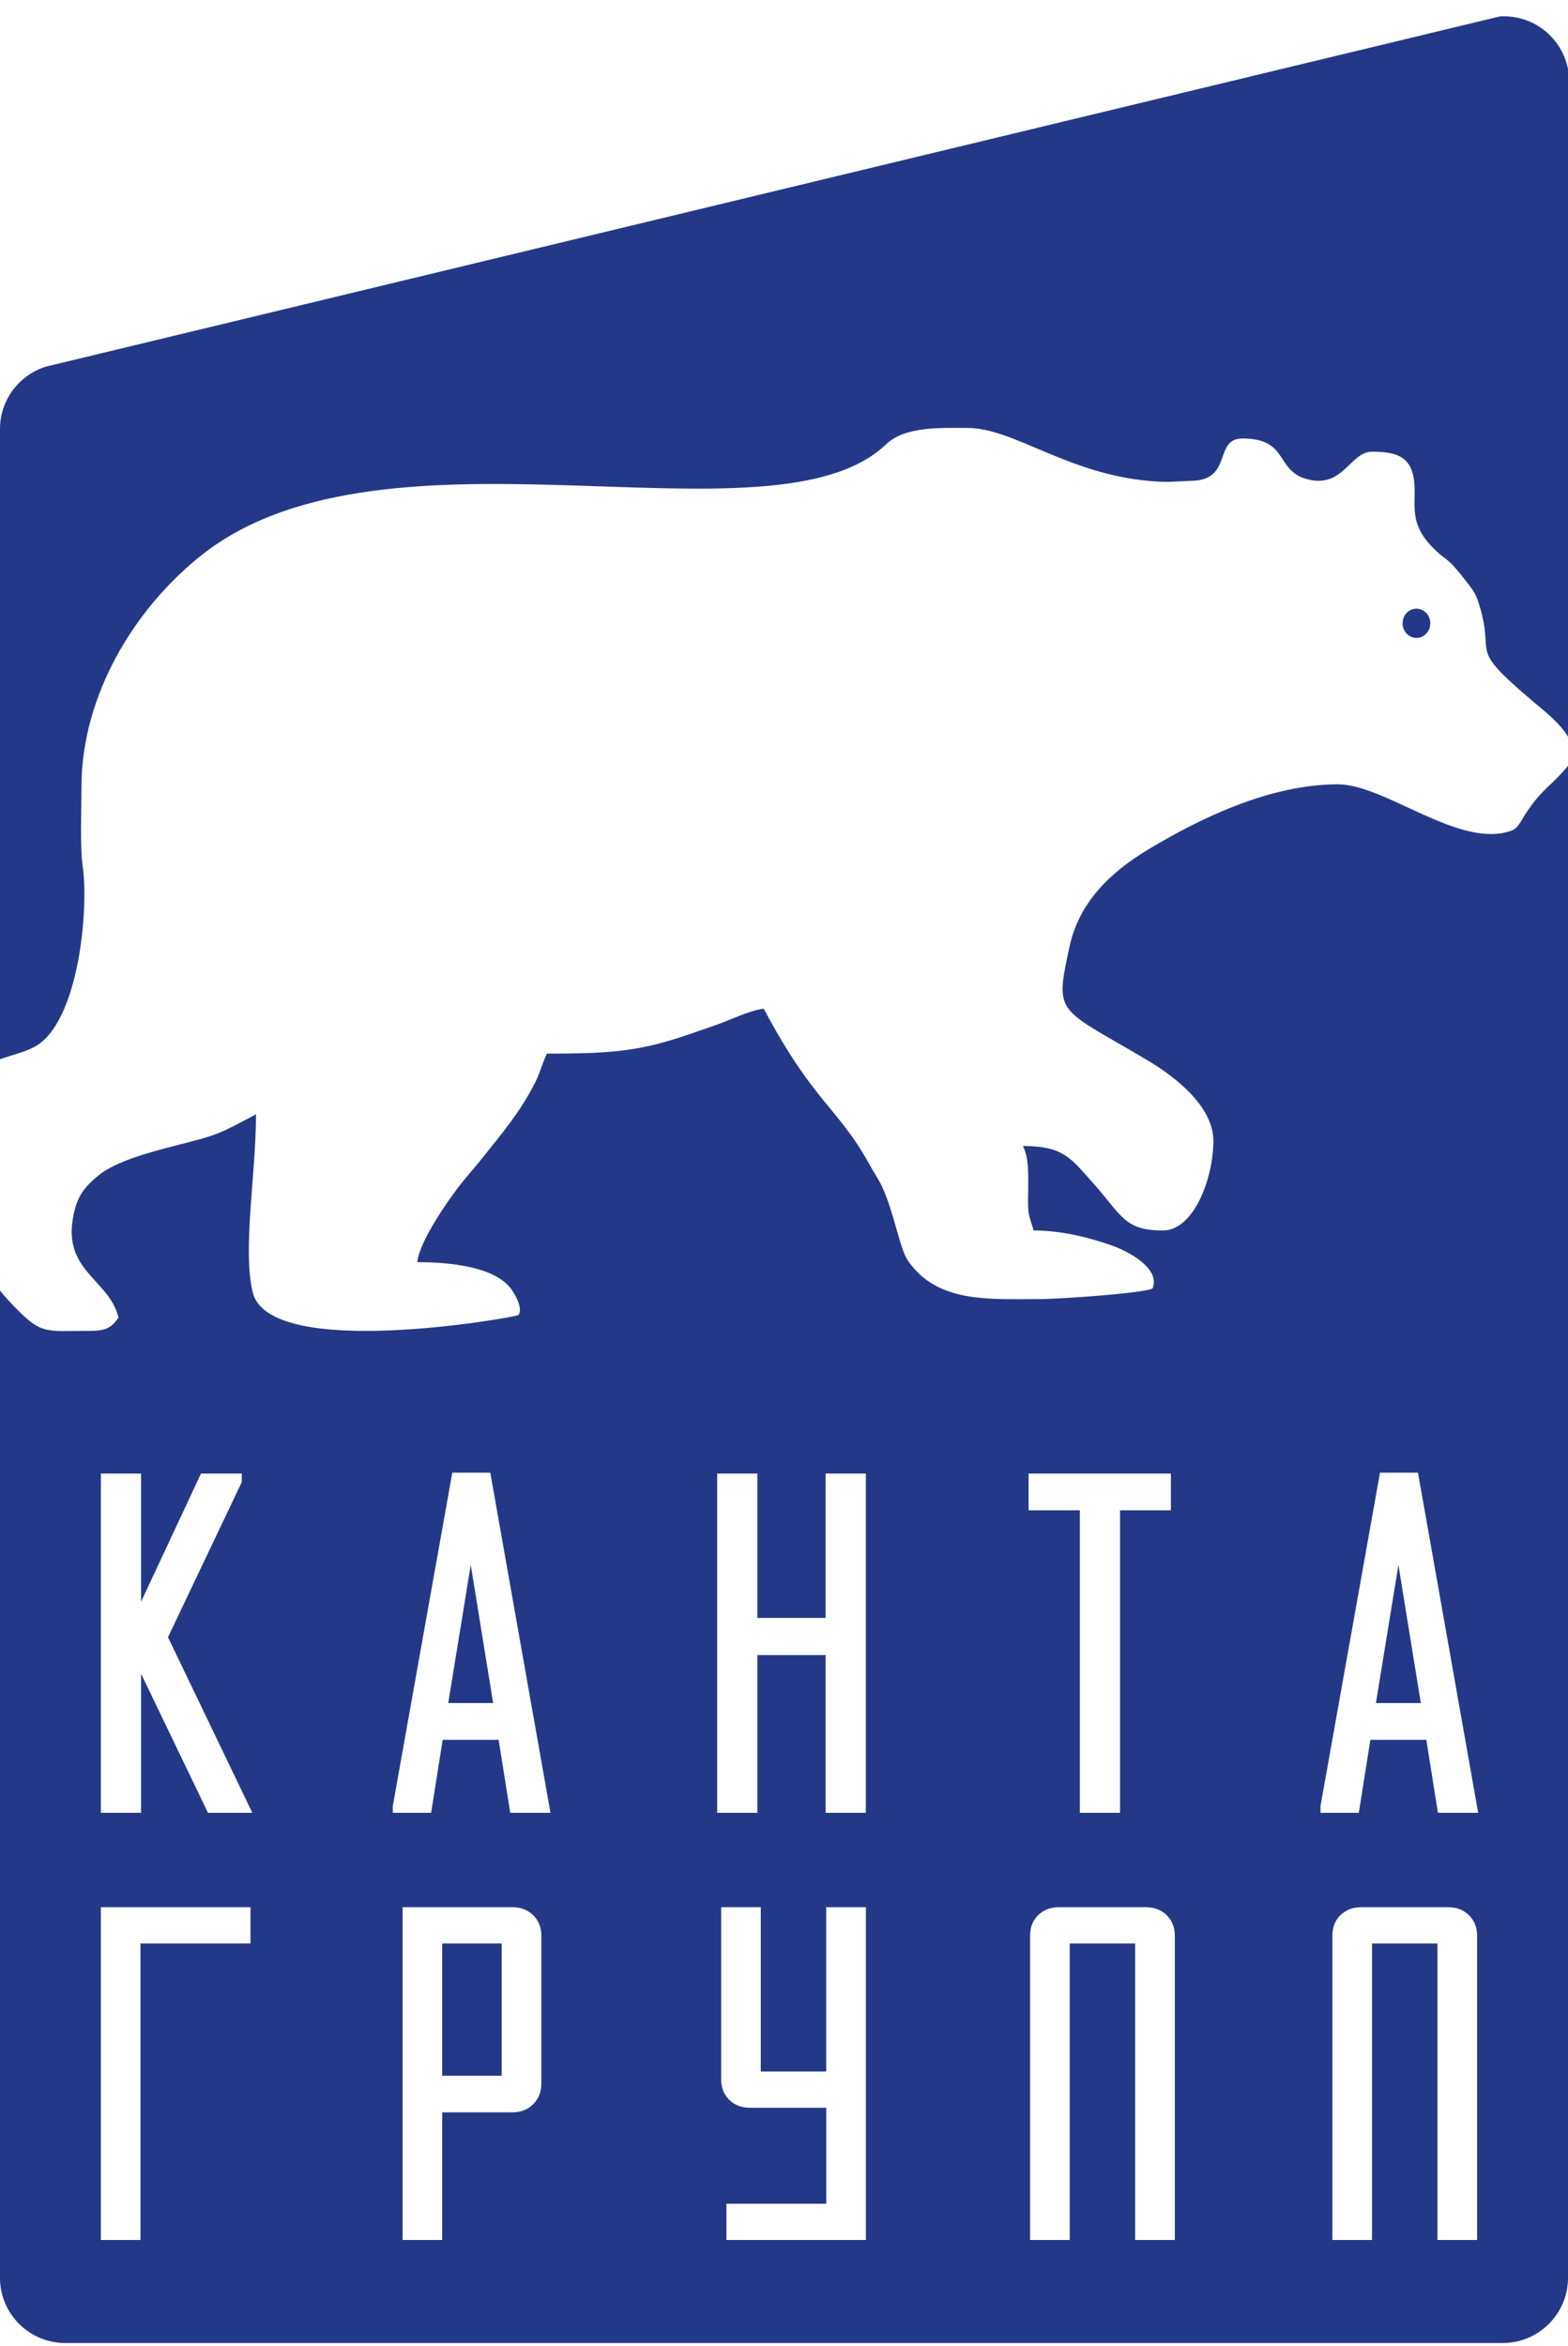 <?xml version="1.0" encoding="UTF-8"?> <svg xmlns="http://www.w3.org/2000/svg" width="260" height="389" viewBox="0 0 260 389" fill="none"> <path fill-rule="evenodd" clip-rule="evenodd" d="M10.832 388.466H249.167C255.149 388.466 259.999 383.626 259.999 377.656V126.965C257.88 129.605 256.107 130.625 254.061 133.346C252.098 135.958 251.975 137.238 250.568 137.737C241.984 140.791 229.773 130.04 221.806 130.04C210.5 130.04 198.855 135.762 190.478 140.791C184.154 144.587 178.933 149.55 177.331 156.995C174.856 168.495 175.304 166.899 190.373 175.855C194.39 178.245 201.195 183.232 201.195 189.129C201.195 195.468 197.895 204.01 192.862 204.01C186.396 204.01 186.089 201.575 181.136 196.019C177.543 191.99 176.26 190.004 169.622 190.004C170.543 191.919 170.519 194.126 170.498 197.008C170.488 198.155 170.409 199.806 170.544 200.902C170.691 202.12 171.087 202.782 171.374 204.01C176.092 204.01 180.589 205.193 184.266 206.463C187.163 207.464 192.475 210.341 191.109 213.64C189.457 214.43 175.556 215.391 172.251 215.391C163.844 215.391 155.393 216.027 150.563 209.028C149.153 206.986 148.28 201.057 146.243 196.705C145.598 195.329 145.053 194.672 144.336 193.357C139.035 183.621 134.944 182.9 126.645 167.245C124.504 167.423 120.841 169.235 118.473 170.031C115.515 171.028 113.477 171.831 110.238 172.753C103.966 174.535 98.572 174.685 90.686 174.685C89.897 176.324 89.587 177.832 88.648 179.657C86.17 184.481 83.306 187.803 79.975 192.008C78.871 193.401 77.923 194.439 76.788 195.832C74.475 198.666 69.479 205.886 69.197 209.264C74.106 209.264 81.68 209.856 84.637 213.547C85.279 214.349 86.892 217.081 85.908 218.046C85.573 218.374 44.574 225.736 41.885 214.201C40.197 206.964 42.447 194.808 42.447 184.753C36.323 187.986 36.394 188.092 29.198 189.914C24.975 190.984 19.06 192.571 16.258 194.941C14.496 196.429 13.154 197.759 12.454 200.339C9.648 210.717 18.102 211.848 19.644 218.454C18.654 219.927 17.72 220.644 15.258 220.644C7.049 220.644 6.965 221.529 1.426 215.626C0.926 215.092 0.45 214.538 0 213.966V377.656C0 383.626 4.849 388.467 10.832 388.467L10.832 388.466ZM23.39 277.494V300.562H16.725V244.307H23.39V265.57L33.328 244.307H40.09V245.73L27.855 271.441L41.84 300.562H34.49L23.39 277.494ZM137.008 365.372V349.46H124.28C122.988 349.46 121.833 349.049 120.911 348.137C119.985 347.221 119.58 346.06 119.58 344.768V316.21H126.148V343.451H136.996V316.21H143.576V371.381H120.455V365.373H137.007L137.008 365.372ZM238.35 322.219H227.501V371.381H220.933V320.902C220.933 319.609 221.339 318.449 222.264 317.533C223.185 316.62 224.342 316.21 225.634 316.21H240.184C241.479 316.21 242.645 316.62 243.573 317.531C244.505 318.446 244.93 319.603 244.93 320.903V371.381H238.35V322.22V322.219ZM188.226 322.219H177.376V371.381H170.809V320.902C170.809 319.609 171.214 318.449 172.139 317.533C173.06 316.621 174.217 316.21 175.508 316.21H190.057C191.353 316.21 192.521 316.619 193.449 317.531C194.38 318.446 194.804 319.603 194.804 320.903V371.381H188.225V322.22L188.226 322.219ZM73.326 350.215V371.381H66.759V316.21H85.016C86.311 316.21 87.479 316.619 88.406 317.53C89.334 318.441 89.764 319.608 89.764 320.902V345.488C89.764 346.784 89.334 347.947 88.411 348.866C87.486 349.79 86.32 350.215 85.016 350.215H73.326H73.326ZM23.294 322.221V371.382H16.725V316.21H41.533V322.221H23.294ZM82.68 288.453H73.403L71.487 300.563H65.132V299.431L74.999 244.166H81.297L91.277 300.563H84.606L82.679 288.453H82.68ZM136.904 274.408H125.584V300.563H118.919V244.307H125.584V268.243H136.904V244.307H143.569V300.563H136.904V274.408ZM185.72 250.402V300.563H179.056V250.402H170.551V244.307H194.154V250.402H185.72ZM236.507 288.453H227.228L225.314 300.563H218.96V299.431L228.825 244.166H235.125L245.105 300.563H238.434L236.507 288.453H236.507ZM83.182 344.16V322.22H73.326V344.16H83.182ZM81.771 282.359L78.058 259.459L74.326 282.359H81.771ZM235.595 282.359L231.882 259.461L228.151 282.359H235.595ZM259.999 122.143V11.462C259.039 6.473 254.641 2.702 249.362 2.702C249.138 2.702 248.915 2.709 248.694 2.723L259.999 0L7.674 60.771C3.233 62.121 0.001 66.241 0.001 71.115V175.621C1.964 174.909 4.061 174.476 5.773 173.535C13.069 169.525 14.786 150.659 13.688 143.425C13.268 140.649 13.505 134.048 13.505 130.478C13.505 115.364 22.275 100.782 33.61 91.895C64.313 67.824 128.167 91.597 146.916 73.677C150.092 70.643 155.97 70.952 160.413 70.952C168.089 70.952 176.91 78.559 190.633 79.745C194.04 80.04 194.235 79.818 197.699 79.717C204.456 79.518 201.192 72.703 206.019 72.703C213.638 72.703 211.473 77.855 216.483 79.37C222.69 81.25 223.795 74.891 227.508 74.891C231.154 74.891 234.005 75.464 234.485 79.745C234.94 83.808 233.213 86.901 238.41 91.586C239.443 92.521 240.15 92.832 241.21 94.042C241.994 94.938 242.798 95.969 243.556 96.953C244.412 98.062 244.753 98.604 245.225 100.101C248.149 109.379 242.868 106.745 254.562 116.607C256.463 118.213 258.595 119.853 260 122.144L259.999 122.143ZM234.867 100.915C233.598 100.915 232.571 102.002 232.571 103.343C232.571 104.683 233.598 105.769 234.867 105.769C236.138 105.769 237.167 104.682 237.167 103.343C237.167 102.002 236.138 100.915 234.867 100.915Z" fill="#233988"></path> </svg> 